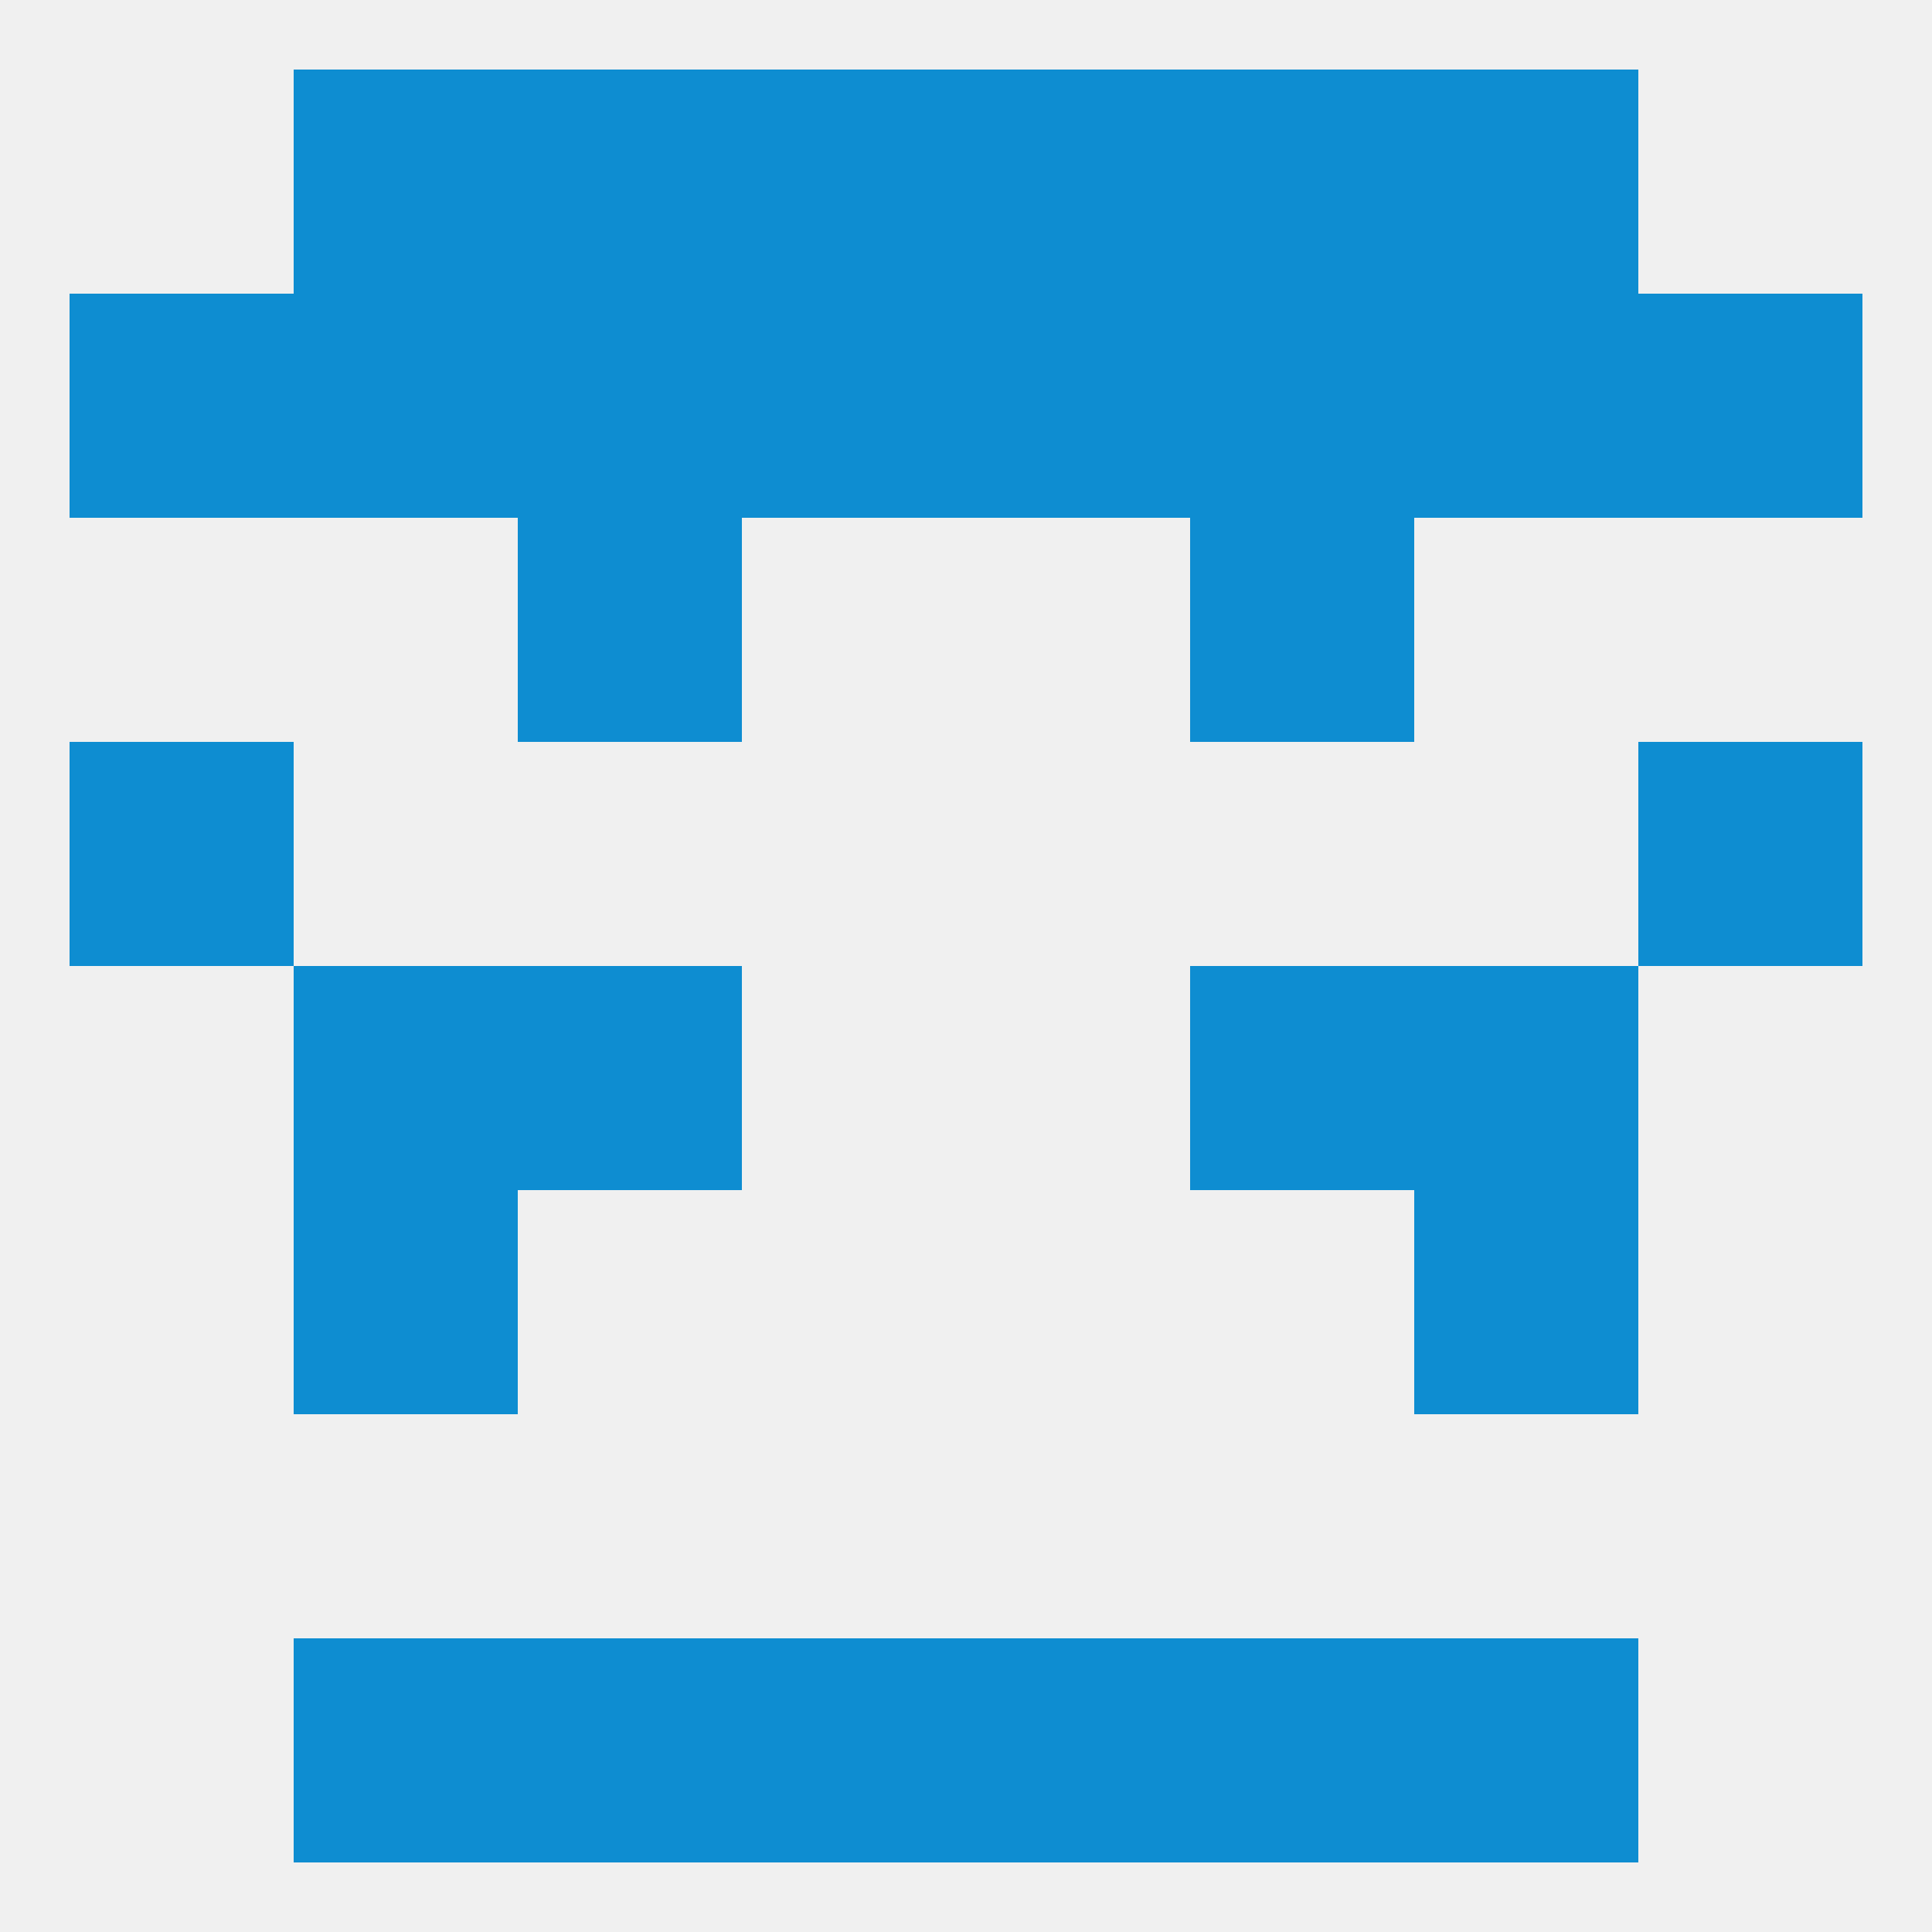 
<!--   <?xml version="1.0"?> -->
<svg version="1.1" baseprofile="full" xmlns="http://www.w3.org/2000/svg" xmlns:xlink="http://www.w3.org/1999/xlink" xmlns:ev="http://www.w3.org/2001/xml-events" width="250" height="250" viewBox="0 0 250 250" >
	<rect width="100%" height="100%" fill="rgba(240,240,240,255)"/>

	<rect x="67" y="38" width="29" height="29" fill="rgba(14,141,209,255)"/>
	<rect x="154" y="38" width="29" height="29" fill="rgba(14,141,209,255)"/>
	<rect x="9" y="38" width="29" height="29" fill="rgba(14,141,209,255)"/>
	<rect x="212" y="38" width="29" height="29" fill="rgba(14,141,209,255)"/>
	<rect x="125" y="38" width="29" height="29" fill="rgba(14,141,209,255)"/>
	<rect x="38" y="38" width="29" height="29" fill="rgba(14,141,209,255)"/>
	<rect x="183" y="38" width="29" height="29" fill="rgba(14,141,209,255)"/>
	<rect x="96" y="38" width="29" height="29" fill="rgba(14,141,209,255)"/>
	<rect x="67" y="9" width="29" height="29" fill="rgba(14,141,209,255)"/>
	<rect x="154" y="9" width="29" height="29" fill="rgba(14,141,209,255)"/>
	<rect x="38" y="9" width="29" height="29" fill="rgba(14,141,209,255)"/>
	<rect x="183" y="9" width="29" height="29" fill="rgba(14,141,209,255)"/>
	<rect x="96" y="9" width="29" height="29" fill="rgba(14,141,209,255)"/>
	<rect x="125" y="9" width="29" height="29" fill="rgba(14,141,209,255)"/>
	<rect x="96" y="212" width="29" height="29" fill="rgba(14,141,209,255)"/>
	<rect x="125" y="212" width="29" height="29" fill="rgba(14,141,209,255)"/>
	<rect x="67" y="212" width="29" height="29" fill="rgba(14,141,209,255)"/>
	<rect x="154" y="212" width="29" height="29" fill="rgba(14,141,209,255)"/>
	<rect x="38" y="212" width="29" height="29" fill="rgba(14,141,209,255)"/>
	<rect x="183" y="212" width="29" height="29" fill="rgba(14,141,209,255)"/>
	<rect x="9" y="96" width="29" height="29" fill="rgba(14,141,209,255)"/>
	<rect x="212" y="96" width="29" height="29" fill="rgba(14,141,209,255)"/>
	<rect x="38" y="125" width="29" height="29" fill="rgba(14,141,209,255)"/>
	<rect x="183" y="125" width="29" height="29" fill="rgba(14,141,209,255)"/>
	<rect x="67" y="125" width="29" height="29" fill="rgba(14,141,209,255)"/>
	<rect x="154" y="125" width="29" height="29" fill="rgba(14,141,209,255)"/>
	<rect x="183" y="154" width="29" height="29" fill="rgba(14,141,209,255)"/>
	<rect x="38" y="154" width="29" height="29" fill="rgba(14,141,209,255)"/>
	<rect x="67" y="67" width="29" height="29" fill="rgba(14,141,209,255)"/>
	<rect x="154" y="67" width="29" height="29" fill="rgba(14,141,209,255)"/>
</svg>